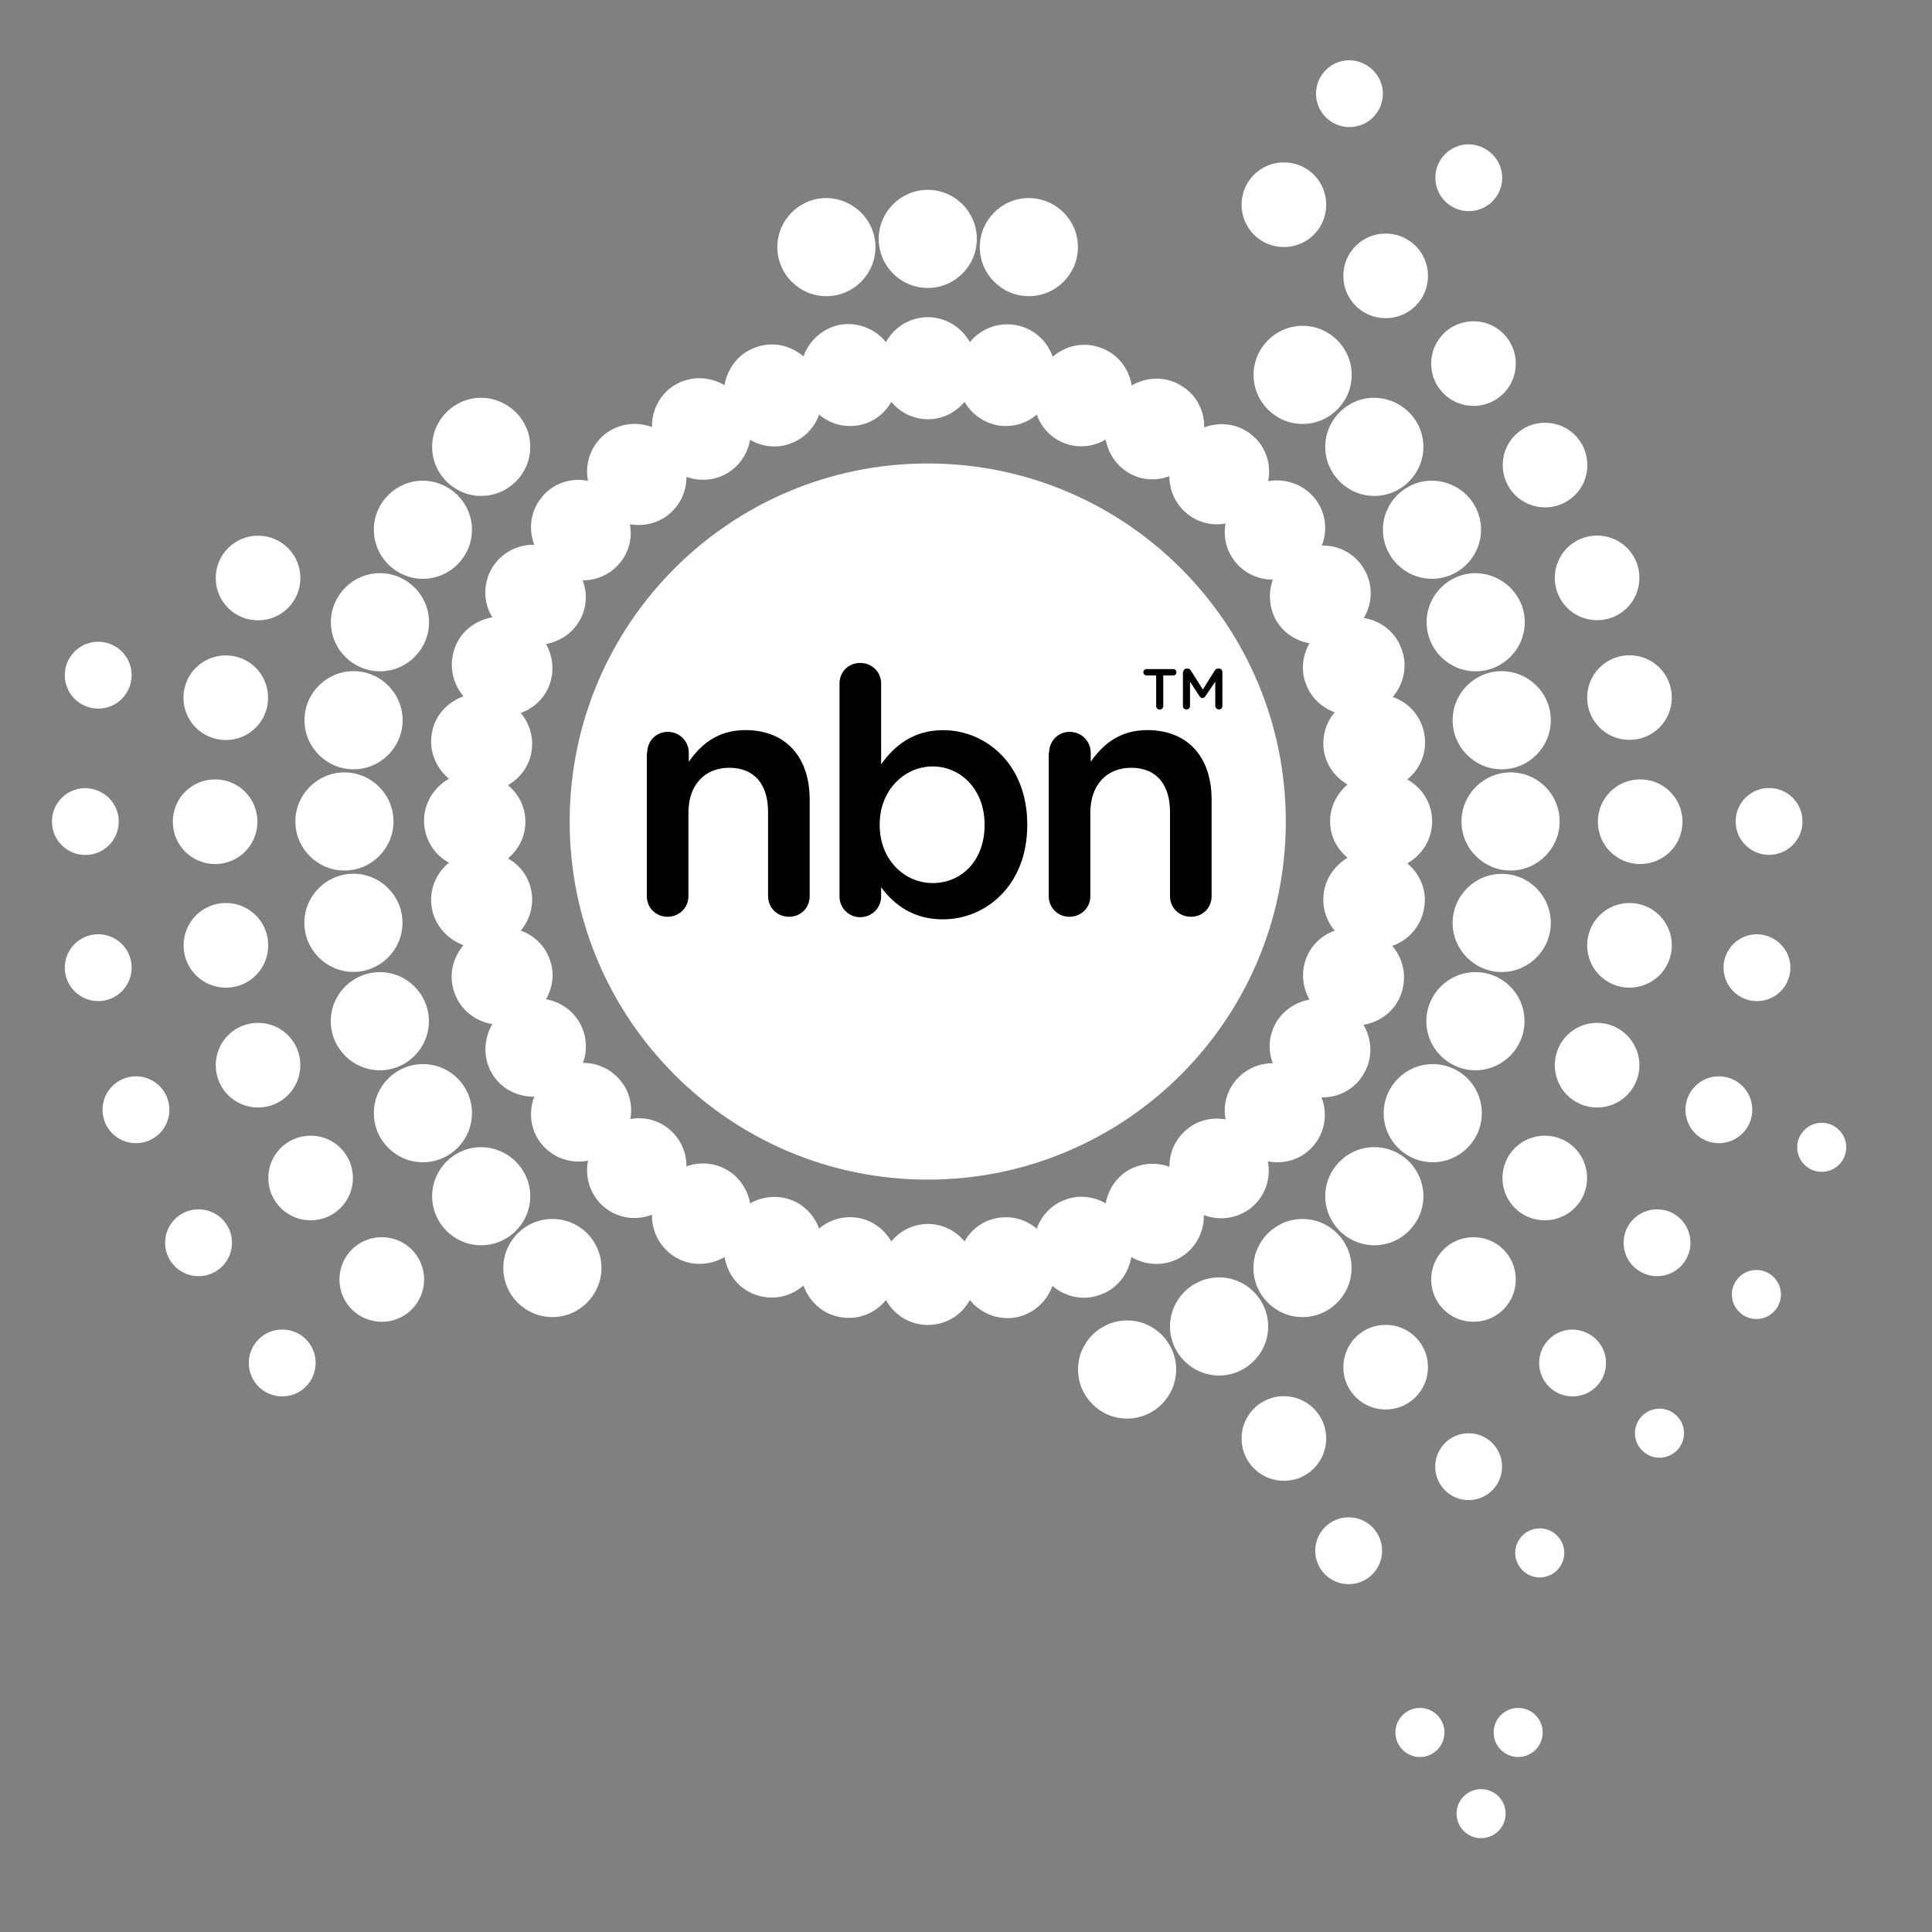 <svg width="58" height="58" viewBox="0 0 58 58" fill="none" xmlns="http://www.w3.org/2000/svg">
<rect x="0" y="0" width="58" height="58" fill="#808080" stroke="none"/>
<path d="M42.246 25.92C42.684 25.674 42.994 25.205 42.994 24.66C42.994 24.116 42.695 23.646 42.246 23.401C42.641 23.081 42.855 22.568 42.759 22.034C42.663 21.501 42.289 21.084 41.809 20.924C42.14 20.54 42.268 19.995 42.076 19.483C41.894 18.971 41.446 18.629 40.944 18.554C41.2 18.117 41.232 17.562 40.955 17.092C40.688 16.622 40.186 16.366 39.684 16.377C39.866 15.907 39.802 15.352 39.45 14.936C39.097 14.519 38.564 14.359 38.073 14.444C38.169 13.943 38.008 13.409 37.592 13.068C37.176 12.715 36.621 12.651 36.151 12.833C36.162 12.32 35.906 11.829 35.436 11.562C34.966 11.285 34.411 11.317 33.973 11.573C33.899 11.071 33.557 10.623 33.045 10.441C32.532 10.249 31.988 10.377 31.604 10.708C31.433 10.228 31.027 9.854 30.493 9.758C29.96 9.662 29.437 9.876 29.116 10.271C28.871 9.833 28.401 9.523 27.857 9.523C27.312 9.523 26.843 9.822 26.597 10.271C26.277 9.876 25.765 9.662 25.231 9.748C24.697 9.844 24.291 10.228 24.12 10.698C23.736 10.367 23.192 10.239 22.679 10.431C22.167 10.612 21.836 11.061 21.751 11.562C21.313 11.306 20.758 11.274 20.288 11.541C19.819 11.808 19.562 12.31 19.573 12.822C19.093 12.64 18.548 12.715 18.132 13.057C17.716 13.409 17.555 13.943 17.652 14.434C17.15 14.338 16.616 14.498 16.274 14.914C15.922 15.331 15.858 15.886 16.04 16.355C15.527 16.345 15.036 16.601 14.759 17.071C14.492 17.54 14.513 18.095 14.78 18.533C14.278 18.618 13.83 18.949 13.649 19.462C13.467 19.974 13.585 20.518 13.915 20.903C13.435 21.074 13.051 21.479 12.965 22.013C12.869 22.547 13.093 23.059 13.478 23.379C13.04 23.625 12.73 24.095 12.73 24.639C12.73 25.183 13.029 25.653 13.478 25.899C13.083 26.219 12.869 26.731 12.965 27.265C13.061 27.799 13.446 28.204 13.915 28.375C13.585 28.759 13.456 29.304 13.649 29.816C13.83 30.329 14.278 30.66 14.78 30.745C14.524 31.183 14.492 31.738 14.759 32.208C15.026 32.677 15.527 32.933 16.04 32.923C15.858 33.392 15.922 33.947 16.274 34.364C16.627 34.78 17.16 34.94 17.652 34.844C17.555 35.346 17.716 35.88 18.132 36.232C18.548 36.584 19.103 36.648 19.573 36.467C19.562 36.979 19.819 37.47 20.288 37.748C20.758 38.025 21.313 37.993 21.751 37.737C21.836 38.239 22.167 38.687 22.679 38.869C23.192 39.05 23.736 38.933 24.12 38.591C24.291 39.071 24.697 39.456 25.231 39.541C25.765 39.637 26.277 39.424 26.597 39.029C26.843 39.477 27.312 39.776 27.857 39.776C28.401 39.776 28.871 39.477 29.116 39.029C29.437 39.424 29.949 39.637 30.483 39.552C31.017 39.456 31.433 39.071 31.593 38.602C31.977 38.933 32.522 39.061 33.034 38.869C33.546 38.687 33.877 38.239 33.963 37.737C34.4 37.993 34.956 38.025 35.425 37.758C35.895 37.481 36.151 36.99 36.14 36.477C36.61 36.659 37.165 36.584 37.581 36.243C37.998 35.89 38.158 35.357 38.062 34.865C38.564 34.962 39.097 34.801 39.439 34.385C39.791 33.969 39.855 33.414 39.674 32.944C40.186 32.955 40.677 32.699 40.944 32.229C41.222 31.759 41.19 31.204 40.933 30.766C41.435 30.681 41.883 30.35 42.065 29.838C42.246 29.325 42.129 28.781 41.798 28.397C42.279 28.226 42.652 27.82 42.748 27.286C42.855 26.763 42.641 26.24 42.246 25.92ZM39.748 26.763C39.674 27.201 39.802 27.628 40.069 27.938C39.684 28.076 39.353 28.375 39.204 28.791C39.055 29.208 39.108 29.645 39.311 30.009C38.905 30.083 38.532 30.318 38.307 30.702C38.083 31.087 38.062 31.535 38.211 31.919C37.795 31.919 37.389 32.09 37.101 32.432C36.813 32.773 36.717 33.2 36.792 33.606C36.386 33.531 35.948 33.627 35.617 33.916C35.276 34.204 35.105 34.609 35.105 35.026C34.721 34.887 34.272 34.908 33.888 35.122C33.504 35.346 33.269 35.719 33.194 36.125C32.842 35.922 32.394 35.858 31.977 36.018C31.561 36.168 31.262 36.499 31.123 36.883C30.803 36.616 30.387 36.488 29.949 36.563C29.511 36.638 29.159 36.904 28.956 37.267C28.689 36.947 28.294 36.744 27.857 36.744C27.419 36.744 27.024 36.947 26.757 37.267C26.554 36.915 26.202 36.638 25.765 36.563C25.327 36.488 24.9 36.616 24.59 36.883C24.451 36.499 24.153 36.168 23.736 36.018C23.32 35.869 22.882 35.922 22.519 36.125C22.445 35.719 22.21 35.346 21.825 35.122C21.441 34.898 21.003 34.876 20.608 35.015C20.608 34.599 20.438 34.193 20.096 33.905C19.755 33.617 19.328 33.52 18.922 33.595C18.997 33.19 18.901 32.752 18.612 32.421C18.324 32.079 17.918 31.909 17.502 31.909C17.641 31.524 17.619 31.076 17.395 30.692C17.171 30.307 16.798 30.073 16.392 29.998C16.595 29.645 16.659 29.208 16.499 28.791C16.349 28.375 16.018 28.076 15.634 27.938C15.901 27.617 16.029 27.201 15.954 26.763C15.88 26.326 15.613 25.973 15.25 25.771C15.57 25.504 15.773 25.109 15.773 24.671C15.773 24.223 15.57 23.838 15.25 23.572C15.602 23.369 15.88 23.016 15.954 22.579C16.029 22.141 15.901 21.725 15.634 21.404C16.018 21.266 16.349 20.967 16.499 20.551C16.648 20.134 16.595 19.697 16.392 19.334C16.798 19.259 17.171 19.024 17.395 18.64C17.619 18.256 17.641 17.818 17.491 17.423C17.908 17.423 18.313 17.252 18.602 16.91C18.89 16.569 18.986 16.142 18.911 15.736C19.317 15.811 19.755 15.715 20.096 15.427C20.438 15.138 20.608 14.733 20.608 14.316C20.993 14.455 21.441 14.434 21.825 14.21C22.21 13.986 22.445 13.612 22.519 13.206C22.872 13.409 23.32 13.473 23.736 13.313C24.153 13.164 24.451 12.833 24.59 12.448C24.91 12.715 25.327 12.843 25.765 12.769C26.202 12.694 26.554 12.427 26.757 12.064C27.024 12.384 27.419 12.587 27.857 12.587C28.294 12.587 28.689 12.384 28.956 12.064C29.159 12.416 29.511 12.683 29.949 12.769C30.387 12.843 30.814 12.715 31.123 12.448C31.262 12.833 31.561 13.164 31.977 13.313C32.394 13.463 32.831 13.409 33.194 13.196C33.269 13.601 33.504 13.975 33.888 14.199C34.272 14.423 34.721 14.444 35.105 14.295C35.105 14.711 35.276 15.117 35.617 15.405C35.959 15.694 36.386 15.79 36.792 15.715C36.717 16.12 36.813 16.547 37.101 16.889C37.389 17.231 37.795 17.401 38.211 17.401C38.073 17.786 38.094 18.234 38.307 18.618C38.532 19.003 38.905 19.238 39.311 19.312C39.108 19.665 39.044 20.113 39.204 20.529C39.353 20.945 39.684 21.244 40.069 21.383C39.802 21.703 39.674 22.12 39.748 22.557C39.823 22.995 40.101 23.347 40.453 23.55C40.144 23.817 39.93 24.212 39.93 24.65C39.93 25.098 40.133 25.482 40.453 25.749C40.09 25.973 39.823 26.326 39.748 26.763Z" fill="white"/>
<path d="M18.056 38.067C18.056 38.878 17.394 39.54 16.582 39.54C15.771 39.54 15.109 38.878 15.109 38.067C15.109 37.256 15.771 36.594 16.582 36.594C17.404 36.594 18.056 37.256 18.056 38.067Z" fill="white"/>
<path d="M15.919 35.911C15.919 36.722 15.257 37.384 14.446 37.384C13.634 37.384 12.973 36.722 12.973 35.911C12.973 35.099 13.634 34.438 14.446 34.438C15.257 34.448 15.919 35.099 15.919 35.911Z" fill="white"/>
<path d="M14.169 33.418C14.169 34.23 13.507 34.892 12.696 34.892C11.884 34.892 11.223 34.23 11.223 33.418C11.223 32.607 11.884 31.945 12.696 31.945C13.507 31.945 14.169 32.596 14.169 33.418Z" fill="white"/>
<path d="M12.876 30.657C12.876 31.468 12.214 32.13 11.403 32.13C10.591 32.13 9.93 31.468 9.93 30.657C9.93 29.845 10.591 29.184 11.403 29.184C12.214 29.184 12.876 29.845 12.876 30.657Z" fill="white"/>
<path d="M12.083 27.704C12.083 28.515 11.421 29.177 10.61 29.177C9.799 29.177 9.137 28.515 9.137 27.704C9.137 26.892 9.799 26.23 10.61 26.23C11.421 26.23 12.083 26.892 12.083 27.704Z" fill="white"/>
<path d="M11.813 24.661C11.813 25.472 11.152 26.134 10.34 26.134C9.529 26.134 8.867 25.472 8.867 24.661C8.867 23.849 9.529 23.188 10.34 23.188C11.152 23.188 11.813 23.849 11.813 24.661Z" fill="white"/>
<path d="M12.087 21.622C12.087 22.433 11.425 23.095 10.614 23.095C9.802 23.095 9.141 22.433 9.141 21.622C9.141 20.81 9.802 20.148 10.614 20.148C11.425 20.148 12.087 20.81 12.087 21.622Z" fill="white"/>
<path d="M12.88 18.68C12.88 19.491 12.218 20.153 11.407 20.153C10.595 20.153 9.934 19.491 9.934 18.68C9.934 17.869 10.595 17.207 11.407 17.207C12.218 17.207 12.88 17.869 12.88 18.68Z" fill="white"/>
<path d="M14.169 15.903C14.169 16.714 13.507 17.376 12.696 17.376C11.884 17.376 11.223 16.714 11.223 15.903C11.223 15.091 11.884 14.43 12.696 14.43C13.507 14.44 14.169 15.091 14.169 15.903Z" fill="white"/>
<path d="M15.919 13.415C15.919 14.226 15.257 14.888 14.446 14.888C13.634 14.888 12.973 14.226 12.973 13.415C12.973 12.603 13.634 11.941 14.446 11.941C15.257 11.952 15.919 12.603 15.919 13.415Z" fill="white"/>
<path d="M29.325 7.172C29.325 7.984 28.663 8.645 27.852 8.645C27.041 8.645 26.379 7.984 26.379 7.172C26.379 6.361 27.041 5.699 27.852 5.699C28.663 5.699 29.325 6.361 29.325 7.172Z" fill="white"/>
<path d="M32.36 7.418C32.36 8.23 31.698 8.892 30.887 8.892C30.076 8.892 29.414 8.23 29.414 7.418C29.414 6.607 30.076 5.945 30.887 5.945C31.709 5.956 32.36 6.607 32.36 7.418Z" fill="white"/>
<path d="M40.579 11.254C40.579 12.066 39.917 12.727 39.106 12.727C38.295 12.727 37.633 12.066 37.633 11.254C37.633 10.443 38.295 9.781 39.106 9.781C39.917 9.781 40.579 10.443 40.579 11.254Z" fill="white"/>
<path d="M42.731 13.415C42.731 14.226 42.07 14.888 41.258 14.888C40.447 14.888 39.785 14.226 39.785 13.415C39.785 12.603 40.447 11.941 41.258 11.941C42.07 11.952 42.731 12.603 42.731 13.415Z" fill="white"/>
<path d="M44.462 15.903C44.462 16.714 43.8 17.376 42.989 17.376C42.178 17.376 41.516 16.714 41.516 15.903C41.516 15.091 42.178 14.43 42.989 14.43C43.811 14.44 44.462 15.091 44.462 15.903Z" fill="white"/>
<path d="M45.774 18.68C45.774 19.491 45.112 20.153 44.301 20.153C43.49 20.153 42.828 19.491 42.828 18.68C42.828 17.869 43.49 17.207 44.301 17.207C45.112 17.218 45.774 17.869 45.774 18.68Z" fill="white"/>
<path d="M46.556 21.622C46.556 22.433 45.894 23.095 45.083 23.095C44.271 23.095 43.609 22.433 43.609 21.622C43.609 20.81 44.271 20.148 45.083 20.148C45.904 20.159 46.556 20.81 46.556 21.622Z" fill="white"/>
<path d="M46.821 24.661C46.821 25.472 46.159 26.134 45.348 26.134C44.537 26.134 43.875 25.472 43.875 24.661C43.875 23.849 44.537 23.188 45.348 23.188C46.17 23.188 46.821 23.849 46.821 24.661Z" fill="white"/>
<path d="M46.556 27.707C46.556 28.519 45.894 29.181 45.083 29.181C44.271 29.181 43.609 28.519 43.609 27.707C43.609 26.896 44.271 26.234 45.083 26.234C45.904 26.234 46.556 26.896 46.556 27.707Z" fill="white"/>
<path d="M45.767 30.657C45.767 31.468 45.105 32.13 44.293 32.13C43.482 32.13 42.82 31.468 42.82 30.657C42.82 29.845 43.482 29.184 44.293 29.184C45.115 29.184 45.767 29.845 45.767 30.657Z" fill="white"/>
<path d="M44.485 33.418C44.485 34.23 43.824 34.892 43.012 34.892C42.201 34.892 41.539 34.23 41.539 33.418C41.539 32.607 42.201 31.945 43.012 31.945C43.824 31.945 44.485 32.596 44.485 33.418Z" fill="white"/>
<path d="M42.731 35.911C42.731 36.722 42.07 37.384 41.258 37.384C40.447 37.384 39.785 36.722 39.785 35.911C39.785 35.099 40.447 34.438 41.258 34.438C42.07 34.438 42.731 35.099 42.731 35.911Z" fill="white"/>
<path d="M40.575 38.067C40.575 38.878 39.913 39.54 39.102 39.54C38.291 39.54 37.629 38.878 37.629 38.067C37.629 37.256 38.291 36.594 39.102 36.594C39.913 36.594 40.575 37.256 40.575 38.067Z" fill="white"/>
<path d="M38.071 39.821C38.071 40.632 37.409 41.294 36.598 41.294C35.787 41.294 35.125 40.632 35.125 39.821C35.125 39.01 35.787 38.348 36.598 38.348C37.409 38.348 38.071 39.01 38.071 39.821Z" fill="white"/>
<path d="M35.309 41.114C35.309 41.925 34.648 42.587 33.836 42.587C33.025 42.587 32.363 41.925 32.363 41.114C32.363 40.303 33.025 39.641 33.836 39.641C34.648 39.641 35.309 40.303 35.309 41.114Z" fill="white"/>
<path d="M26.282 7.418C26.282 8.23 25.62 8.892 24.809 8.892C23.998 8.892 23.336 8.23 23.336 7.418C23.336 6.607 23.998 5.945 24.809 5.945C25.62 5.956 26.282 6.607 26.282 7.418Z" fill="white"/>
<path d="M12.732 38.411C12.732 39.115 12.166 39.681 11.462 39.681C10.757 39.681 10.191 39.115 10.191 38.411C10.191 37.706 10.757 37.141 11.462 37.141C12.166 37.141 12.732 37.706 12.732 38.411Z" fill="white"/>
<path d="M39.814 43.184C39.814 43.889 39.248 44.455 38.544 44.455C37.839 44.455 37.273 43.889 37.273 43.184C37.273 42.48 37.839 41.914 38.544 41.914C39.248 41.914 39.814 42.49 39.814 43.184Z" fill="white"/>
<path d="M42.869 41.044C42.869 41.748 42.303 42.314 41.598 42.314C40.894 42.314 40.328 41.748 40.328 41.044C40.328 40.339 40.894 39.773 41.598 39.773C42.303 39.773 42.869 40.339 42.869 41.044Z" fill="white"/>
<path d="M45.505 38.411C45.505 39.115 44.94 39.681 44.235 39.681C43.531 39.681 42.965 39.115 42.965 38.411C42.965 37.706 43.531 37.141 44.235 37.141C44.94 37.141 45.505 37.706 45.505 38.411Z" fill="white"/>
<path d="M47.646 35.364C47.646 36.069 47.08 36.634 46.376 36.634C45.671 36.634 45.105 36.069 45.105 35.364C45.105 34.66 45.671 34.094 46.376 34.094C47.08 34.094 47.646 34.66 47.646 35.364Z" fill="white"/>
<path d="M49.216 31.977C49.216 32.682 48.651 33.248 47.946 33.248C47.242 33.248 46.676 32.682 46.676 31.977C46.676 31.273 47.242 30.707 47.946 30.707C48.651 30.707 49.216 31.284 49.216 31.977Z" fill="white"/>
<path d="M50.189 28.38C50.189 29.084 49.623 29.65 48.919 29.65C48.214 29.65 47.648 29.084 47.648 28.38C47.648 27.675 48.214 27.109 48.919 27.109C49.623 27.109 50.189 27.675 50.189 28.38Z" fill="white"/>
<path d="M50.509 24.669C50.509 25.373 49.944 25.939 49.239 25.939C48.535 25.939 47.969 25.373 47.969 24.669C47.969 23.964 48.535 23.398 49.239 23.398C49.944 23.398 50.509 23.964 50.509 24.669Z" fill="white"/>
<path d="M50.189 20.942C50.189 21.647 49.623 22.212 48.919 22.212C48.214 22.212 47.648 21.647 47.648 20.942C47.648 20.238 48.214 19.672 48.919 19.672C49.623 19.672 50.189 20.238 50.189 20.942Z" fill="white"/>
<path d="M49.216 17.348C49.216 18.053 48.651 18.619 47.946 18.619C47.242 18.619 46.676 18.053 46.676 17.348C46.676 16.644 47.242 16.078 47.946 16.078C48.651 16.078 49.216 16.644 49.216 17.348Z" fill="white"/>
<path d="M47.654 13.962C47.654 14.666 47.088 15.232 46.384 15.232C45.679 15.232 45.113 14.666 45.113 13.962C45.113 13.257 45.679 12.691 46.384 12.691C47.088 12.691 47.654 13.257 47.654 13.962Z" fill="white"/>
<path d="M45.505 10.915C45.505 11.619 44.94 12.185 44.235 12.185C43.531 12.185 42.965 11.619 42.965 10.915C42.965 10.21 43.531 9.645 44.235 9.645C44.94 9.645 45.505 10.21 45.505 10.915Z" fill="white"/>
<path d="M42.869 8.282C42.869 8.987 42.303 9.552 41.598 9.552C40.894 9.552 40.328 8.987 40.328 8.282C40.328 7.577 40.894 7.012 41.598 7.012C42.303 7.012 42.869 7.577 42.869 8.282Z" fill="white"/>
<path d="M39.814 6.145C39.814 6.85 39.248 7.416 38.544 7.416C37.839 7.416 37.273 6.85 37.273 6.145C37.273 5.441 37.839 4.875 38.544 4.875C39.248 4.875 39.814 5.441 39.814 6.145Z" fill="white"/>
<path d="M10.595 35.364C10.595 36.069 10.03 36.634 9.325 36.634C8.62 36.634 8.055 36.069 8.055 35.364C8.055 34.66 8.62 34.094 9.325 34.094C10.03 34.094 10.595 34.66 10.595 35.364Z" fill="white"/>
<path d="M9.017 31.977C9.017 32.682 8.451 33.248 7.747 33.248C7.042 33.248 6.477 32.682 6.477 31.977C6.477 31.273 7.042 30.707 7.747 30.707C8.451 30.707 9.017 31.273 9.017 31.977Z" fill="white"/>
<path d="M8.052 28.38C8.052 29.084 7.487 29.65 6.782 29.65C6.077 29.65 5.512 29.084 5.512 28.38C5.512 27.675 6.077 27.109 6.782 27.109C7.487 27.109 8.052 27.675 8.052 28.38Z" fill="white"/>
<path d="M7.728 24.669C7.728 25.373 7.162 25.939 6.458 25.939C5.753 25.939 5.188 25.373 5.188 24.669C5.188 23.964 5.753 23.398 6.458 23.398C7.162 23.398 7.728 23.964 7.728 24.669Z" fill="white"/>
<path d="M8.048 20.946C8.048 21.651 7.483 22.216 6.778 22.216C6.074 22.216 5.508 21.651 5.508 20.946C5.508 20.241 6.074 19.676 6.778 19.676C7.483 19.676 8.048 20.241 8.048 20.946Z" fill="white"/>
<path d="M9.017 17.352C9.017 18.057 8.451 18.623 7.747 18.623C7.042 18.623 6.477 18.057 6.477 17.352C6.477 16.648 7.042 16.082 7.747 16.082C8.451 16.082 9.017 16.648 9.017 17.352Z" fill="white"/>
<path d="M46.313 52.01C46.313 52.416 45.982 52.747 45.576 52.747C45.171 52.747 44.84 52.416 44.84 52.01C44.84 51.604 45.171 51.273 45.576 51.273C45.982 51.273 46.313 51.604 46.313 52.01Z" fill="white"/>
<path d="M43.364 52.01C43.364 52.416 43.033 52.747 42.627 52.747C42.221 52.747 41.891 52.416 41.891 52.01C41.891 51.604 42.221 51.273 42.627 51.273C43.033 51.273 43.364 51.604 43.364 52.01Z" fill="white"/>
<path d="M45.2 54.447C45.2 54.853 44.869 55.184 44.463 55.184C44.057 55.184 43.727 54.853 43.727 54.447C43.727 54.042 44.057 53.711 44.463 53.711C44.869 53.711 45.2 54.042 45.2 54.447Z" fill="white"/>
<path d="M46.961 46.619C46.961 47.025 46.63 47.356 46.225 47.356C45.819 47.356 45.488 47.025 45.488 46.619C45.488 46.214 45.819 45.883 46.225 45.883C46.63 45.883 46.961 46.214 46.961 46.619Z" fill="white"/>
<path d="M50.555 43.026C50.555 43.431 50.224 43.762 49.819 43.762C49.413 43.762 49.082 43.431 49.082 43.026C49.082 42.62 49.413 42.289 49.819 42.289C50.224 42.289 50.555 42.62 50.555 43.026Z" fill="white"/>
<path d="M53.465 38.862C53.465 39.267 53.134 39.598 52.729 39.598C52.323 39.598 51.992 39.267 51.992 38.862C51.992 38.456 52.323 38.125 52.729 38.125C53.134 38.125 53.465 38.456 53.465 38.862Z" fill="white"/>
<path d="M55.426 34.444C55.426 34.849 55.095 35.18 54.69 35.18C54.284 35.18 53.953 34.849 53.953 34.444C53.953 34.038 54.284 33.707 54.69 33.707C55.095 33.707 55.426 34.038 55.426 34.444Z" fill="white"/>
<path d="M9.476 40.917C9.476 41.473 9.027 41.921 8.472 41.921C7.917 41.921 7.469 41.473 7.469 40.917C7.469 40.362 7.917 39.914 8.472 39.914C9.038 39.914 9.476 40.362 9.476 40.917Z" fill="white"/>
<path d="M6.964 37.308C6.964 37.863 6.516 38.312 5.96 38.312C5.405 38.312 4.957 37.863 4.957 37.308C4.957 36.753 5.405 36.305 5.96 36.305C6.516 36.305 6.964 36.753 6.964 37.308Z" fill="white"/>
<path d="M5.085 33.316C5.085 33.871 4.637 34.319 4.082 34.319C3.526 34.319 3.078 33.871 3.078 33.316C3.078 32.761 3.526 32.312 4.082 32.312C4.637 32.312 5.085 32.761 5.085 33.316Z" fill="white"/>
<path d="M3.952 29.05C3.952 29.605 3.504 30.054 2.949 30.054C2.394 30.054 1.945 29.605 1.945 29.05C1.945 28.495 2.394 28.047 2.949 28.047C3.504 28.047 3.952 28.495 3.952 29.05Z" fill="white"/>
<path d="M3.565 24.664C3.565 25.219 3.117 25.667 2.562 25.667C2.007 25.667 1.559 25.219 1.559 24.664C1.559 24.108 2.007 23.66 2.562 23.66C3.117 23.671 3.565 24.108 3.565 24.664Z" fill="white"/>
<path d="M3.952 20.269C3.952 20.824 3.504 21.273 2.949 21.273C2.394 21.273 1.945 20.824 1.945 20.269C1.945 19.714 2.394 19.266 2.949 19.266C3.504 19.266 3.952 19.714 3.952 20.269Z" fill="white"/>
<path d="M45.097 5.335C45.097 5.891 44.648 6.339 44.093 6.339C43.538 6.339 43.09 5.891 43.09 5.335C43.09 4.78 43.538 4.332 44.093 4.332C44.648 4.343 45.097 4.791 45.097 5.335Z" fill="white"/>
<path d="M54.112 24.66C54.112 25.215 53.664 25.663 53.109 25.663C52.554 25.663 52.105 25.215 52.105 24.66C52.105 24.105 52.554 23.656 53.109 23.656C53.664 23.656 54.112 24.105 54.112 24.66Z" fill="white"/>
<path d="M53.749 29.05C53.749 29.605 53.301 30.054 52.746 30.054C52.191 30.054 51.742 29.605 51.742 29.05C51.742 28.495 52.191 28.047 52.746 28.047C53.301 28.058 53.749 28.495 53.749 29.05Z" fill="white"/>
<path d="M52.605 33.316C52.605 33.871 52.156 34.319 51.601 34.319C51.046 34.319 50.598 33.871 50.598 33.316C50.598 32.761 51.046 32.312 51.601 32.312C52.156 32.312 52.605 32.761 52.605 33.316Z" fill="white"/>
<path d="M50.749 37.308C50.749 37.863 50.301 38.312 49.746 38.312C49.191 38.312 48.742 37.863 48.742 37.308C48.742 36.753 49.191 36.305 49.746 36.305C50.301 36.305 50.749 36.753 50.749 37.308Z" fill="white"/>
<path d="M48.214 40.917C48.214 41.473 47.766 41.921 47.211 41.921C46.655 41.921 46.207 41.473 46.207 40.917C46.207 40.362 46.655 39.914 47.211 39.914C47.766 39.925 48.214 40.362 48.214 40.917Z" fill="white"/>
<path d="M45.093 44.031C45.093 44.586 44.645 45.034 44.089 45.034C43.534 45.034 43.086 44.586 43.086 44.031C43.086 43.476 43.534 43.027 44.089 43.027C44.645 43.027 45.093 43.476 45.093 44.031Z" fill="white"/>
<path d="M41.491 46.554C41.491 47.109 41.043 47.558 40.488 47.558C39.933 47.558 39.484 47.109 39.484 46.554C39.484 45.999 39.933 45.551 40.488 45.551C41.043 45.551 41.491 45.999 41.491 46.554Z" fill="white"/>
<path d="M41.515 2.812C41.515 3.367 41.066 3.815 40.511 3.815C39.956 3.815 39.508 3.367 39.508 2.812C39.508 2.257 39.956 1.809 40.511 1.809C41.066 1.819 41.515 2.268 41.515 2.812Z" fill="white"/>
<path d="M38.601 24.664C38.601 30.599 33.786 35.413 27.851 35.413C21.916 35.413 17.102 30.599 17.102 24.664C17.102 18.728 21.916 13.914 27.851 13.914C33.786 13.914 38.601 18.728 38.601 24.664Z" fill="white"/>
<path d="M19.429 22.601C19.429 22.249 19.695 21.971 20.048 21.971C20.4 21.971 20.678 22.249 20.678 22.601V22.868C21.03 22.366 21.532 21.918 22.375 21.918C23.602 21.918 24.307 22.74 24.307 24V26.903C24.307 27.255 24.04 27.522 23.688 27.522C23.336 27.522 23.058 27.255 23.058 26.903V24.373C23.058 23.53 22.631 23.049 21.895 23.049C21.169 23.049 20.667 23.551 20.667 24.395V26.903C20.667 27.255 20.389 27.522 20.037 27.522C19.695 27.522 19.418 27.255 19.418 26.903V22.601H19.429Z" fill="black"/>
<path d="M25.203 20.521C25.203 20.169 25.47 19.902 25.822 19.902C26.174 19.902 26.452 20.169 26.452 20.521V22.945C26.858 22.379 27.424 21.92 28.309 21.92C29.59 21.92 30.839 22.934 30.839 24.749V24.77C30.839 26.574 29.601 27.599 28.309 27.599C27.402 27.599 26.836 27.151 26.452 26.638V26.916C26.452 27.257 26.174 27.535 25.822 27.535C25.481 27.535 25.203 27.257 25.203 26.916V20.521ZM29.558 24.77V24.749C29.558 23.703 28.843 23.009 28 23.009C27.157 23.009 26.409 23.713 26.409 24.749V24.77C26.409 25.816 27.157 26.51 28 26.51C28.865 26.51 29.558 25.838 29.558 24.77Z" fill="black"/>
<path d="M31.495 22.601C31.495 22.249 31.762 21.971 32.114 21.971C32.467 21.971 32.744 22.249 32.744 22.601V22.868C33.096 22.366 33.598 21.918 34.441 21.918C35.669 21.918 36.373 22.74 36.373 24V26.903C36.373 27.255 36.107 27.522 35.754 27.522C35.402 27.522 35.124 27.255 35.124 26.903V24.373C35.124 23.53 34.697 23.049 33.961 23.049C33.235 23.049 32.733 23.551 32.733 24.395V26.903C32.733 27.255 32.456 27.522 32.103 27.522C31.762 27.522 31.484 27.255 31.484 26.903V22.601H31.495Z" fill="black"/>
<path d="M34.709 20.278H34.42C34.367 20.278 34.324 20.235 34.324 20.182C34.324 20.129 34.367 20.086 34.42 20.086H35.221C35.274 20.086 35.317 20.129 35.317 20.182C35.317 20.235 35.274 20.278 35.221 20.278H34.922V21.196C34.922 21.26 34.869 21.303 34.815 21.303C34.762 21.303 34.709 21.26 34.709 21.196V20.278Z" fill="black"/>
<path d="M35.522 20.177C35.522 20.124 35.565 20.07 35.629 20.07H35.651C35.693 20.07 35.725 20.092 35.747 20.124L36.109 20.7L36.472 20.124C36.494 20.092 36.526 20.07 36.569 20.07H36.59C36.654 20.07 36.697 20.113 36.697 20.177V21.191C36.697 21.255 36.654 21.298 36.59 21.298C36.536 21.298 36.483 21.244 36.483 21.191V20.465L36.184 20.903C36.163 20.935 36.131 20.956 36.099 20.956C36.067 20.956 36.035 20.935 36.013 20.903L35.725 20.465V21.191C35.725 21.255 35.682 21.298 35.618 21.298C35.554 21.298 35.512 21.255 35.512 21.191V20.177H35.522Z" fill="black"/>
</svg>
